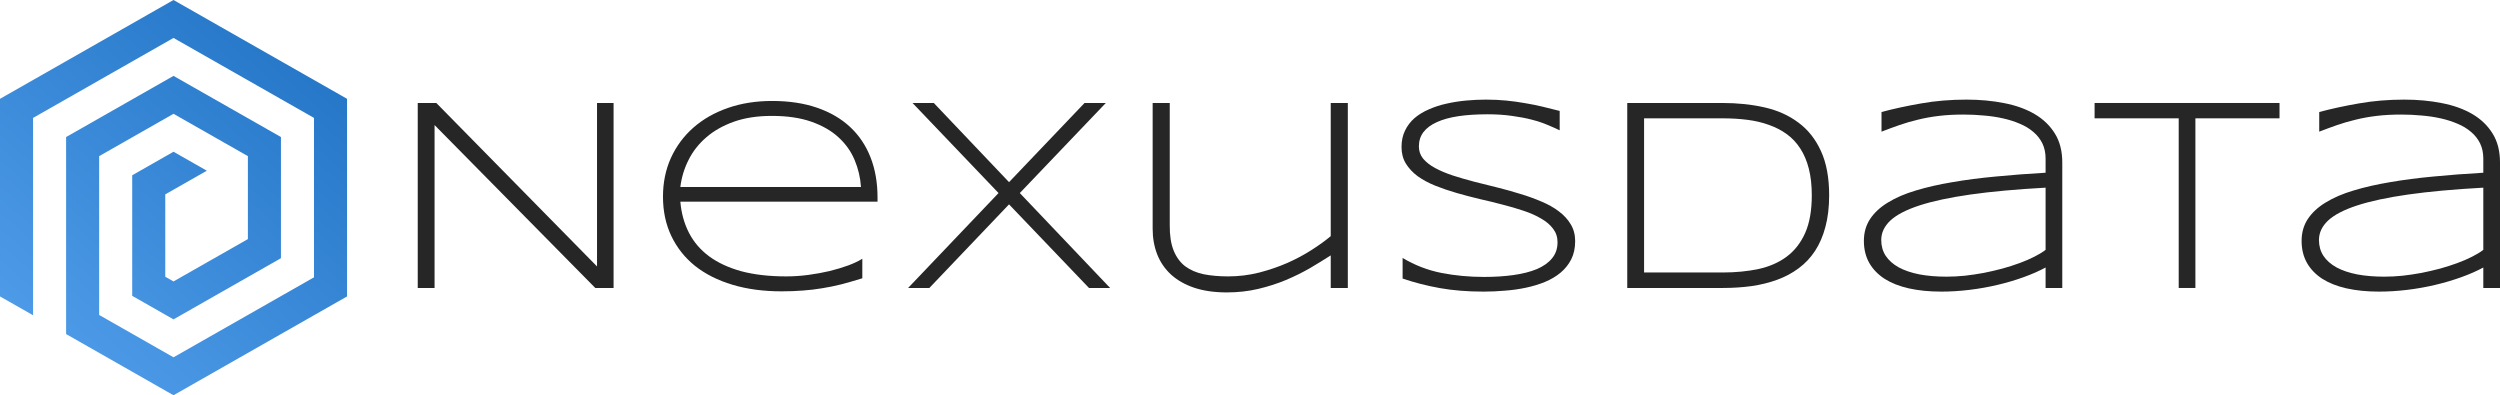<?xml version="1.0" encoding="UTF-8"?> <svg xmlns="http://www.w3.org/2000/svg" width="778" height="123" viewBox="0 0 778 123" fill="none"><g clip-path="url(#clip0_17_17)"><path d="M10.286 98.106V36.696L53.995 11.806L97.715 36.696V86.3L53.995 111.193L30.857 98.016V48.591L53.995 35.415L77.143 48.591V74.403L53.995 87.581L51.429 86.12V60.49L64.362 53.122L53.995 47.221L41.143 54.544V92.065L53.995 99.387L87.429 80.348V42.645L53.995 23.613L20.572 42.645V103.961L53.995 123L108 92.25V30.75L53.995 0L0 30.75V92.25L10.286 98.106Z" fill="url(#paint0_linear_17_17)"></path><path d="M185.25 89.617L135.236 38.919V89.617H130V32.047H135.78L185.794 82.913V32.047H190.946V89.617H185.25Z" fill="#262626"></path><path d="M268.354 86.601C266.009 87.327 263.831 87.955 261.82 88.486C259.809 88.989 257.827 89.394 255.872 89.701C253.917 90.036 251.921 90.274 249.882 90.413C247.871 90.581 245.651 90.665 243.222 90.665C237.581 90.665 232.485 89.981 227.933 88.612C223.381 87.243 219.5 85.288 216.288 82.746C213.105 80.176 210.647 77.075 208.916 73.444C207.185 69.813 206.319 65.735 206.319 61.209C206.319 56.824 207.143 52.802 208.79 49.142C210.466 45.483 212.798 42.341 215.786 39.715C218.774 37.089 222.348 35.05 226.509 33.598C230.67 32.145 235.263 31.419 240.29 31.419C245.512 31.419 250.161 32.117 254.238 33.514C258.315 34.911 261.75 36.908 264.543 39.506C267.335 42.103 269.458 45.26 270.91 48.975C272.362 52.662 273.088 56.824 273.088 61.461V62.76H211.723C212.03 66.335 212.923 69.561 214.403 72.439C215.883 75.316 217.978 77.76 220.686 79.771C223.423 81.782 226.774 83.332 230.739 84.422C234.733 85.483 239.382 86.014 244.688 86.014C246.95 86.014 249.24 85.86 251.558 85.553C253.875 85.246 256.095 84.841 258.218 84.338C260.34 83.807 262.281 83.221 264.04 82.578C265.799 81.908 267.237 81.224 268.354 80.525V86.601ZM267.936 58.193C267.74 55.26 267.084 52.467 265.967 49.813C264.85 47.131 263.174 44.771 260.94 42.732C258.734 40.693 255.914 39.073 252.479 37.871C249.072 36.67 244.981 36.07 240.206 36.07C235.71 36.07 231.773 36.67 228.394 37.871C225.015 39.073 222.153 40.693 219.807 42.732C217.461 44.743 215.618 47.089 214.278 49.771C212.937 52.425 212.086 55.232 211.723 58.193H267.936Z" fill="#262626"></path><path d="M314.012 63.598L289.214 89.617H282.596L310.745 60.078L283.979 32.047H290.597L314.012 56.684L337.511 32.047H344.129L317.363 60.078L345.469 89.617H338.893L314.012 63.598Z" fill="#262626"></path><path d="M364.026 32.047V70.05C363.998 73.263 364.403 75.902 365.24 77.969C366.078 80.036 367.279 81.67 368.843 82.871C370.434 84.045 372.347 84.869 374.581 85.344C376.843 85.79 379.384 86.014 382.205 86.014C385.472 86.014 388.669 85.623 391.797 84.841C394.925 84.031 397.871 83.025 400.635 81.824C403.4 80.595 405.927 79.24 408.217 77.76C410.535 76.279 412.503 74.855 414.123 73.486V32.047H419.443V89.617H414.123V79.478C412.168 80.735 410.032 82.047 407.714 83.416C405.396 84.757 402.883 86 400.175 87.145C397.494 88.263 394.617 89.184 391.546 89.911C388.474 90.637 385.221 91 381.786 91C377.904 91 374.511 90.511 371.607 89.534C368.731 88.556 366.329 87.187 364.403 85.427C362.504 83.668 361.08 81.587 360.13 79.184C359.181 76.754 358.706 74.087 358.706 71.182V32.047H364.026Z" fill="#262626"></path><path d="M485.374 40.553C484.285 40.022 483.028 39.464 481.604 38.877C480.18 38.263 478.546 37.718 476.703 37.243C474.888 36.768 472.835 36.377 470.546 36.07C468.256 35.735 465.715 35.567 462.922 35.567C459.543 35.567 456.527 35.763 453.874 36.154C451.249 36.545 449.015 37.159 447.172 37.997C445.357 38.807 443.961 39.841 442.984 41.098C442.034 42.355 441.559 43.849 441.559 45.581C441.559 47.033 442.006 48.304 442.9 49.394C443.821 50.483 445.05 51.447 446.586 52.285C448.15 53.123 449.965 53.891 452.031 54.589C454.126 55.26 456.332 55.902 458.65 56.517C460.995 57.103 463.397 57.704 465.854 58.318C468.339 58.933 470.741 59.603 473.059 60.33C475.405 61.028 477.611 61.824 479.677 62.718C481.771 63.584 483.587 64.603 485.122 65.776C486.686 66.95 487.915 68.29 488.809 69.799C489.73 71.307 490.191 73.053 490.191 75.036C490.191 77.187 489.786 79.073 488.976 80.693C488.166 82.285 487.063 83.668 485.667 84.841C484.299 85.986 482.679 86.95 480.808 87.732C478.965 88.486 476.982 89.087 474.86 89.534C472.766 89.981 470.587 90.288 468.326 90.455C466.092 90.651 463.885 90.749 461.707 90.749C456.709 90.749 452.171 90.385 448.094 89.659C444.045 88.933 440.177 87.941 436.491 86.684V80.274C440.289 82.536 444.296 84.087 448.513 84.925C452.757 85.763 457.211 86.182 461.875 86.182C465.17 86.182 468.214 85.986 471.006 85.595C473.799 85.204 476.214 84.589 478.253 83.751C480.291 82.885 481.869 81.768 482.986 80.399C484.131 79.031 484.704 77.355 484.704 75.371C484.704 73.779 484.243 72.383 483.321 71.182C482.428 69.98 481.199 68.933 479.635 68.039C478.099 67.117 476.284 66.307 474.19 65.609C472.123 64.911 469.931 64.268 467.613 63.682C465.296 63.067 462.894 62.48 460.409 61.922C457.951 61.335 455.564 60.707 453.246 60.036C450.928 59.366 448.722 58.612 446.628 57.774C444.561 56.936 442.746 55.958 441.182 54.841C439.647 53.696 438.418 52.383 437.496 50.902C436.603 49.422 436.156 47.704 436.156 45.749C436.156 43.821 436.519 42.117 437.245 40.637C437.971 39.129 438.962 37.83 440.219 36.74C441.504 35.651 442.998 34.743 444.701 34.017C446.404 33.263 448.22 32.676 450.146 32.257C452.101 31.81 454.126 31.489 456.22 31.293C458.314 31.098 460.381 31 462.419 31C464.653 31 466.762 31.098 468.744 31.293C470.755 31.489 472.682 31.754 474.525 32.089C476.396 32.397 478.211 32.76 479.97 33.179C481.757 33.598 483.559 34.045 485.374 34.52V40.553Z" fill="#262626"></path><path d="M569.233 60.791C569.233 64.478 568.842 67.76 568.06 70.637C567.306 73.486 566.231 75.972 564.834 78.095C563.438 80.218 561.735 82.02 559.724 83.5C557.741 84.98 555.521 86.168 553.064 87.061C550.635 87.955 547.982 88.612 545.105 89.031C542.257 89.422 539.255 89.617 536.1 89.617H506.401V32.047H536.016C540.735 32.047 545.119 32.508 549.168 33.43C553.218 34.352 556.722 35.93 559.682 38.165C562.67 40.371 565.002 43.318 566.677 47.006C568.381 50.693 569.233 55.288 569.233 60.791ZM563.829 60.791C563.829 57.662 563.522 54.897 562.908 52.494C562.293 50.092 561.414 48.011 560.269 46.251C559.124 44.464 557.727 42.969 556.08 41.768C554.432 40.567 552.575 39.603 550.509 38.877C548.442 38.123 546.194 37.592 543.765 37.285C541.335 36.978 538.752 36.824 536.016 36.824H511.637V84.799H536.016C540.121 84.799 543.877 84.436 547.284 83.71C550.69 82.955 553.609 81.67 556.038 79.855C558.495 78.011 560.408 75.553 561.777 72.48C563.145 69.38 563.829 65.483 563.829 60.791Z" fill="#262626"></path><path d="M636.588 89.617V83.249C634.577 84.338 632.287 85.344 629.718 86.265C627.177 87.187 624.482 87.983 621.634 88.654C618.813 89.324 615.909 89.841 612.921 90.204C609.933 90.567 607.001 90.749 604.125 90.749C600.383 90.749 597.018 90.413 594.03 89.743C591.07 89.073 588.557 88.081 586.49 86.768C584.424 85.427 582.832 83.779 581.715 81.824C580.598 79.841 580.04 77.55 580.04 74.953C580.04 72.383 580.682 70.12 581.966 68.165C583.279 66.182 585.136 64.464 587.537 63.011C589.939 61.531 592.829 60.288 596.208 59.282C599.615 58.249 603.413 57.383 607.602 56.684C611.79 55.958 616.314 55.371 621.173 54.925C626.06 54.45 631.198 54.059 636.588 53.751V49.352C636.588 47.564 636.253 45.986 635.582 44.617C634.912 43.249 633.977 42.062 632.776 41.056C631.575 40.022 630.165 39.17 628.545 38.5C626.926 37.802 625.166 37.243 623.267 36.824C621.396 36.405 619.414 36.112 617.319 35.944C615.253 35.749 613.173 35.651 611.078 35.651C608.258 35.651 605.689 35.791 603.371 36.07C601.053 36.349 598.889 36.74 596.878 37.243C594.868 37.718 592.941 38.276 591.098 38.919C589.255 39.562 587.398 40.246 585.527 40.972V34.855C589.408 33.821 593.541 32.927 597.926 32.173C602.338 31.391 607.015 31 611.958 31C616.147 31 620.056 31.363 623.686 32.089C627.317 32.788 630.472 33.919 633.153 35.483C635.834 37.047 637.942 39.073 639.478 41.559C641.014 44.017 641.782 47.02 641.782 50.567V89.617H636.588ZM636.588 58.402C627.456 58.905 619.651 59.617 613.173 60.539C606.722 61.461 601.444 62.592 597.339 63.933C593.234 65.274 590.218 66.838 588.291 68.626C586.392 70.413 585.443 72.439 585.443 74.701C585.443 76.545 585.904 78.179 586.825 79.603C587.775 81.028 589.129 82.229 590.888 83.207C592.648 84.156 594.784 84.883 597.297 85.385C599.81 85.86 602.631 86.098 605.758 86.098C607.602 86.098 609.5 86 611.455 85.805C613.438 85.581 615.407 85.288 617.361 84.925C619.316 84.534 621.243 84.087 623.142 83.584C625.041 83.053 626.828 82.48 628.503 81.866C630.179 81.251 631.701 80.595 633.069 79.897C634.465 79.198 635.638 78.486 636.588 77.76V58.402Z" fill="#262626"></path><path d="M683.209 36.824V89.617H678.014V36.824H651.835V32.047H709.388V36.824H683.209Z" fill="#262626"></path><path d="M772.806 89.617V83.249C770.795 84.338 768.505 85.344 765.936 86.265C763.395 87.187 760.7 87.983 757.852 88.654C755.032 89.324 752.127 89.841 749.139 90.204C746.151 90.567 743.219 90.749 740.343 90.749C736.601 90.749 733.236 90.413 730.248 89.743C727.288 89.073 724.775 88.081 722.708 86.768C720.642 85.427 719.05 83.779 717.933 81.824C716.816 79.841 716.258 77.55 716.258 74.953C716.258 72.383 716.9 70.12 718.185 68.165C719.497 66.182 721.354 64.464 723.756 63.011C726.157 61.531 729.047 60.288 732.426 59.282C735.833 58.249 739.631 57.383 743.82 56.684C748.009 55.958 752.532 55.371 757.391 54.925C762.278 54.45 767.416 54.059 772.806 53.751V49.352C772.806 47.564 772.471 45.986 771.801 44.617C771.13 43.249 770.195 42.062 768.994 41.056C767.793 40.022 766.383 39.17 764.764 38.5C763.144 37.802 761.385 37.243 759.486 36.824C757.615 36.405 755.632 36.112 753.538 35.944C751.471 35.749 749.391 35.651 747.296 35.651C744.476 35.651 741.907 35.791 739.589 36.07C737.271 36.349 735.107 36.74 733.097 37.243C731.086 37.718 729.159 38.276 727.316 38.919C725.473 39.562 723.616 40.246 721.745 40.972V34.855C725.627 33.821 729.76 32.927 734.144 32.173C738.556 31.391 743.233 31 748.176 31C752.365 31 756.274 31.363 759.905 32.089C763.535 32.788 766.69 33.919 769.371 35.483C772.052 37.047 774.16 39.073 775.696 41.559C777.232 44.017 778 47.02 778 50.567V89.617H772.806ZM772.806 58.402C763.674 58.905 755.869 59.617 749.391 60.539C742.94 61.461 737.662 62.592 733.557 63.933C729.452 65.274 726.436 66.838 724.51 68.626C722.611 70.413 721.661 72.439 721.661 74.701C721.661 76.545 722.122 78.179 723.044 79.603C723.993 81.028 725.347 82.229 727.107 83.207C728.866 84.156 731.002 84.883 733.515 85.385C736.029 85.86 738.849 86.098 741.977 86.098C743.82 86.098 745.719 86 747.673 85.805C749.656 85.581 751.625 85.288 753.58 84.925C755.534 84.534 757.461 84.087 759.36 83.584C761.259 83.053 763.046 82.48 764.722 81.866C766.397 81.251 767.919 80.595 769.287 79.897C770.684 79.198 771.856 78.486 772.806 77.76V58.402Z" fill="#262626"></path></g><defs><linearGradient id="paint0_linear_17_17" x1="108" y1="-5.61997e-06" x2="0.35" y2="123.306" gradientUnits="userSpaceOnUse"><stop stop-color="#1E70C2"></stop><stop offset="1" stop-color="#55A2EE"></stop></linearGradient><clipPath id="clip0_17_17"><rect width="778" height="123" fill="white"></rect></clipPath></defs></svg> 